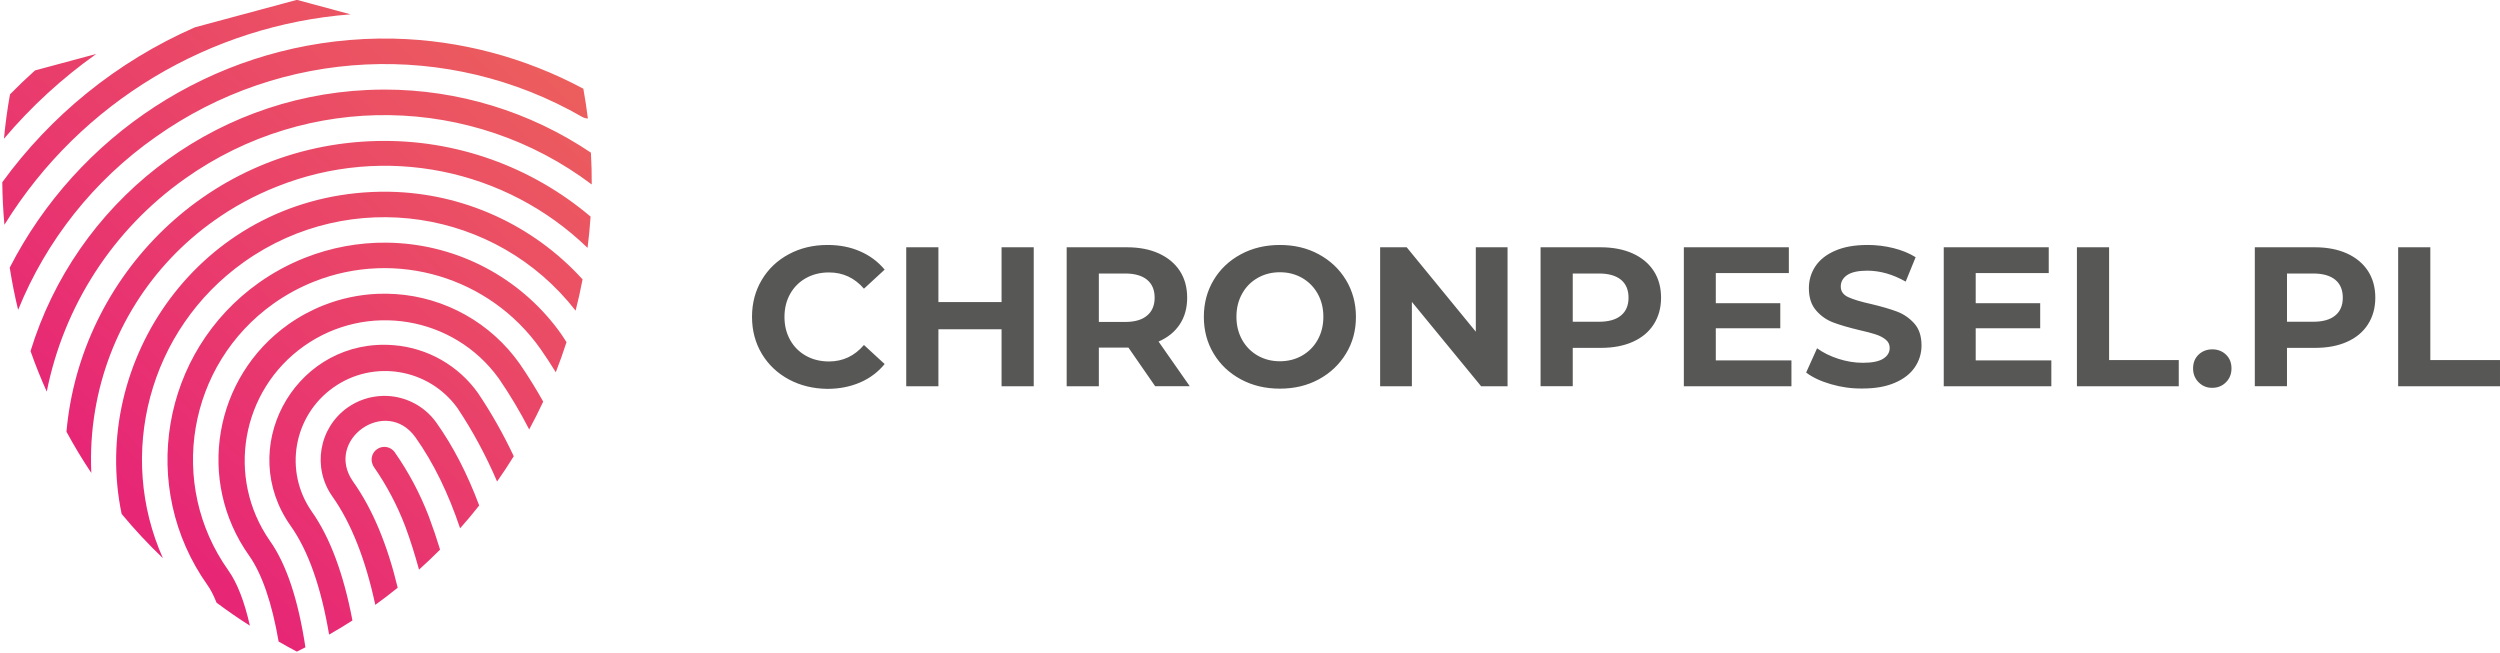 <svg version="1.1" viewBox="0 0 356.67 93.23" xml:space="preserve" xmlns="http://www.w3.org/2000/svg" xmlns:xlink="http://www.w3.org/1999/xlink">
<g transform="translate(-244.42,-251.02)">
	<defs>
		<linearGradient id="linearGradient4695" x1="178.3" x2="253.99" y1="302.06" y2="223.44" gradientTransform="translate(63.613 .899)" gradientUnits="userSpaceOnUse">
			<stop stop-color="#E72676" offset="0"/>
			<stop stop-color="#ED6C57" offset="1"/>
		</linearGradient>
	</defs>
	<path class="st0" transform="translate(244.42,251.02)" d="m118.05 34.949c-2.04 0-3.882 0.44-5.512 1.32-1.63 0.87-2.92 2.09-3.85 3.65s-1.4 3.319-1.4 5.279 0.47 3.721 1.4 5.281c0.93 1.55 2.22 2.77 3.85 3.65 1.64 0.88 3.46 1.32 5.49 1.35 1.71 0 3.27-0.31 4.67-0.91 1.4-0.6 2.572-1.481 3.512-2.631l-2.951-2.719c-1.35 1.57-3.01 2.35-4.99 2.35-1.23 0-2.329-0.271-3.289-0.811s-1.71-1.29-2.25-2.25c-0.54-0.97-0.811-2.059-0.811-3.289s0.271-2.331 0.811-3.291c0.54-0.96 1.29-1.71 2.25-2.25 0.97-0.54 2.059-0.811 3.289-0.811 1.99 0 3.65 0.77 4.99 2.32l2.951-2.719c-0.95-1.14-2.11-2.011-3.5-2.611-1.39-0.61-2.94-0.91-4.66-0.91zm64.549 0c-2.06 0-3.92 0.44-5.57 1.33s-2.949 2.11-3.879 3.67c-0.93 1.55-1.4 3.31-1.4 5.25s0.46 3.69 1.4 5.25c0.93 1.56 2.229 2.78 3.879 3.67s3.51 1.33 5.57 1.33 3.911-0.44 5.551-1.33 2.929-2.11 3.879-3.67c0.95-1.55 1.42-3.3 1.42-5.25 0-1.94-0.48-3.69-1.42-5.25s-2.239-2.78-3.879-3.67-3.491-1.33-5.551-1.33zm83.82 0c-1.81 0-3.34 0.27-4.6 0.82-1.26 0.54-2.2 1.291-2.82 2.221s-0.93 1.979-0.93 3.129c0 1.32 0.339 2.38 1.029 3.17 0.69 0.8 1.52 1.371 2.481 1.73s2.199 0.72 3.709 1.08c0.99 0.22 1.762 0.431 2.342 0.621s1.05 0.44 1.42 0.75 0.549 0.7 0.549 1.17c0 0.64-0.31 1.149-0.93 1.539-0.62 0.39-1.591 0.58-2.891 0.58-1.17 0-2.34-0.19-3.51-0.57s-2.179-0.88-3.029-1.5l-1.56 3.461c0.89 0.68 2.071 1.24 3.531 1.66 1.46 0.43 2.97 0.639 4.51 0.619 1.82 0 3.359-0.27 4.619-0.82 1.27-0.54 2.22-1.289 2.85-2.219s0.951-1.972 0.951-3.102c0-1.32-0.341-2.369-1.031-3.139-0.69-0.77-1.518-1.341-2.478-1.701s-2.201-0.72-3.711-1.08c-1.45-0.32-2.53-0.649-3.24-0.979s-1.061-0.83-1.061-1.51 0.31-1.221 0.92-1.641c0.62-0.41 1.572-0.621 2.852-0.621 1.83 0 3.66 0.521 5.49 1.56l1.42-3.481c-0.9-0.56-1.96-0.999-3.17-1.299s-2.451-0.451-3.711-0.451zm-137.13 0.33v19.83h4.592v-8.129h9.01v8.129h4.59v-19.83h-4.59v7.82h-9.01v-7.82h-4.592zm22.891 0v19.83h4.59v-5.519h4.221l3.82 5.519v-0.01h4.93l-4.451-6.369c1.31-0.57 2.312-1.381 3.022-2.451s1.059-2.339 1.059-3.809-0.349-2.74-1.049-3.82c-0.7-1.07-1.7-1.9-2.99-2.49s-2.81-0.881-4.57-0.881h-8.58zm44.721 0v19.83h4.529v-12.039l9.881 12.039h3.769v-19.83h-4.529v12.041l-9.861-12.041h-3.789zm22.889 0v19.82h4.592v-5.469h3.988c1.75 0 3.28-0.281 4.57-0.861 1.29-0.57 2.29-1.4 2.99-2.49s1.051-2.359 1.051-3.809c0-1.47-0.351-2.74-1.051-3.82-0.7-1.07-1.7-1.9-2.99-2.49-1.29-0.58-2.82-0.881-4.57-0.881h-8.58zm20.441 0v19.83h15.35v-3.68-0.01h-10.791v-4.59h9.201v-3.57h-9.201v-4.299h10.422v-3.682h-14.98zm37.08 0v19.83h15.35v-3.68-0.01h-10.791v-4.59h9.201v-3.57h-9.201v-4.299h10.42v-3.682h-14.979zm19 0v19.83h14.529v-3.74h-9.939v-16.09h-4.59zm25.379 0v19.82h4.59v-5.469h3.99c1.75 0 3.28-0.281 4.57-0.861 1.29-0.57 2.29-1.4 2.99-2.49s1.051-2.359 1.051-3.809c0-1.47-0.351-2.74-1.051-3.82-0.7-1.07-1.7-1.9-2.99-2.49-1.29-0.58-2.81-0.881-4.57-0.881h-8.58zm20.451 0v19.83h14.529v-3.74h-9.939v-16.09h-4.59zm-159.54 3.561c1.17 0 2.23 0.271 3.17 0.811s1.681 1.29 2.221 2.25c0.54 0.97 0.811 2.059 0.811 3.289s-0.271 2.331-0.811 3.291c-0.53 0.96-1.281 1.71-2.221 2.25s-2 0.809-3.17 0.809-2.23-0.269-3.17-0.809-1.679-1.29-2.219-2.25c-0.54-0.97-0.811-2.061-0.811-3.291s0.271-2.329 0.811-3.289c0.53-0.96 1.269-1.71 2.219-2.25 0.94-0.54 2-0.811 3.17-0.811zm-25.83 0.18h3.74c1.37 0 2.421 0.301 3.141 0.891 0.72 0.6 1.08 1.45 1.08 2.561 0 1.1-0.36 1.949-1.08 2.549-0.71 0.61-1.761 0.91-3.141 0.91h-3.74v-6.91zm67.611 0h3.738c1.37 0 2.421 0.301 3.141 0.891s1.08 1.45 1.08 2.561c0 1.1-0.36 1.949-1.08 2.539-0.72 0.6-1.771 0.891-3.141 0.891h-3.738v-6.881zm101.9 0h3.74c1.37 0 2.421 0.301 3.141 0.891s1.08 1.45 1.08 2.561c0 1.1-0.36 1.949-1.08 2.539-0.72 0.6-1.771 0.891-3.141 0.891h-3.74v-6.881zm-10.66 10.82c-0.77 0-1.419 0.25-1.949 0.75s-0.789 1.161-0.789 1.971c0 0.79 0.259 1.448 0.789 1.978 0.53 0.53 1.179 0.801 1.949 0.791 0.77 0 1.421-0.261 1.951-0.791 0.53-0.53 0.789-1.188 0.789-1.978 0-0.81-0.259-1.471-0.789-1.971-0.52-0.5-1.181-0.75-1.951-0.75z" fill="#575756"/>

	<path d="m286.77 251-14.548 3.92c-5.546 2.432-10.739 5.594-15.433 9.402-4.517 3.665-8.572 7.926-12.043 12.698 0.02 2.025 0.122 4.048 0.306 6.065 10.93-17.672 29.509-28.486 49.387-30.019zm13.871 5.532c-1.435-0.033-2.873-0.014-4.313 0.057v4e-3c-21.766 1.071-40.869 13.771-50.522 32.611 0.317 2.025 0.717 4.035 1.199 6.027 4.007-9.891 10.793-18.475 19.61-24.66 17.986-12.76 41.754-13.882 60.863-2.872 0.281 0.151 0.553 0.217 0.813 0.231-0.175-1.423-0.39-2.842-0.647-4.253-8.332-4.463-17.576-6.93-27.002-7.143zm-42.475 2.179-8.751 2.357c-1.224 1.096-2.414 2.233-3.568 3.413-0.378 2.098-0.666 4.211-0.863 6.334 3.917-4.633 8.354-8.682 13.182-12.104zm41.138 5.089c-0.82-7.3e-4 -1.641 0.019-2.463 0.057-22.512 1.029-41.609 16.168-48.064 37.256 0.69 1.958 1.461 3.887 2.312 5.781 2.44-12.269 9.483-23.157 19.736-30.391 17.527-12.432 41.004-11.993 58.017 0.836 8e-3 -1.514-0.032-3.029-0.117-4.54-8.678-5.84-18.917-8.992-29.422-9.001zm-1.093 7.336c-24.075 0.557-42.341 19.32-44.309 41.475 1.091 2.015 2.273 3.978 3.545 5.883-0.133-2.976 0.036-5.968 0.541-8.925 1.835-10.954 7.973-20.718 17.049-27.121 2.757-1.952 5.738-3.565 8.88-4.805 15.371-6.152 32.7-2.525 44.329 8.74 0.188-1.482 0.332-2.97 0.431-4.461-8.418-7.13-19.226-11.047-30.466-10.787zm1.733 7.238c-0.806-0.014-1.613-2e-3 -2.425 0.034h-4e-3c-24.637 1.123-40.294 24.11-35.743 45.933 1.839 2.216 3.804 4.323 5.887 6.311-6.581-14.749-2.084-32.568 11.593-42.269 15.154-10.748 35.989-7.564 47.287 6.954 0.377-1.476 0.709-2.964 0.995-4.461-7.058-7.763-17.036-12.313-27.589-12.501zm-0.314 7.264c-4.006-0.046-7.99 0.689-11.725 2.168-2.317 0.918-4.515 2.109-6.549 3.549-13.937 9.888-17.222 29.201-7.336 43.141 0.391 0.551 0.841 1.355 1.294 2.505 1.542 1.156 3.129 2.251 4.756 3.284-0.78-3.447-1.803-6.106-3.084-7.9-8.721-12.298-5.823-29.339 6.474-38.062 1.796-1.273 3.738-2.326 5.785-3.136 11.69-4.625 25.027-0.654 32.285 9.61 0.761 1.089 1.488 2.203 2.183 3.333 0.553-1.415 1.063-2.848 1.529-4.294-0.253-0.378-0.485-0.77-0.745-1.143-5.369-7.591-13.871-12.36-23.147-12.985-0.573-0.038-1.145-0.062-1.718-0.068zm-1.392 7.302c-2.618 0.114-5.206 0.667-7.654 1.635-1.773 0.701-3.456 1.612-5.013 2.713-10.668 7.555-13.185 22.328-5.619 32.988 1.849 2.609 3.278 6.809 4.219 12.274 0.857 0.495 1.723 0.973 2.599 1.434 0.409-0.201 0.817-0.405 1.222-0.613-1.018-6.761-2.715-11.88-5.074-15.202-6.276-9.02-4.109-21.408 4.854-27.764 8.964-6.355 21.375-4.302 27.808 4.605 1.602 2.335 3.05 4.769 4.34 7.28 0.705-1.304 1.371-2.629 1.998-3.973-1.039-1.851-2.158-3.66-3.364-5.414-4.103-5.806-10.603-9.454-17.696-9.932v4e-3c-0.875-0.059-1.75-0.072-2.622-0.034zm1.071 7.268c-13.119-0.099-21.201 14.867-13.405 25.861 2.505 3.538 4.331 8.737 5.467 15.486 1.127-0.642 2.237-1.313 3.33-2.013-1.257-6.631-3.2-11.866-5.827-15.577-3.983-5.743-2.599-13.62 3.103-17.662 5.702-4.042 13.595-2.743 17.696 2.917 2.217 3.323 4.1 6.843 5.664 10.496 0.828-1.179 1.622-2.381 2.38-3.606-1.464-3.115-3.163-6.125-5.089-8.997-2.802-3.95-7.209-6.457-12.036-6.848v4e-3c-0.433-0.035-0.859-0.057-1.283-0.06zm-0.299 7.291v4e-3c-1.796 0.049-3.538 0.628-5.006 1.665-4.097 2.908-5.064 8.586-2.16 12.686 2.702 3.819 4.738 9.017 6.118 15.46 1.088-0.786 2.154-1.601 3.197-2.444-1.485-6.183-3.603-11.249-6.349-15.119-4.21-5.933 4.689-12.248 8.899-6.315 2.566 3.618 4.678 7.966 6.353 12.955 0.939-1.058 1.847-2.144 2.724-3.254-1.668-4.467-3.702-8.425-6.107-11.816-1.76-2.472-4.636-3.905-7.669-3.821zm0.265 7.276c-0.385-4e-3 -0.761 0.114-1.075 0.337-0.688 0.482-0.949 1.377-0.628 2.153 0.045 0.138 0.112 0.268 0.197 0.386 1.817 2.619 3.312 5.446 4.453 8.422 0.762 2.04 1.401 4.117 1.979 6.213 1.028-0.923 2.03-1.874 3.004-2.853-0.481-1.586-1.014-3.153-1.597-4.707-1.243-3.248-2.878-6.332-4.87-9.183-0.337-0.476-0.881-0.761-1.464-0.768z" style="fill:url(#linearGradient4695);stroke-width:1.937"/>
</g>
</svg>

